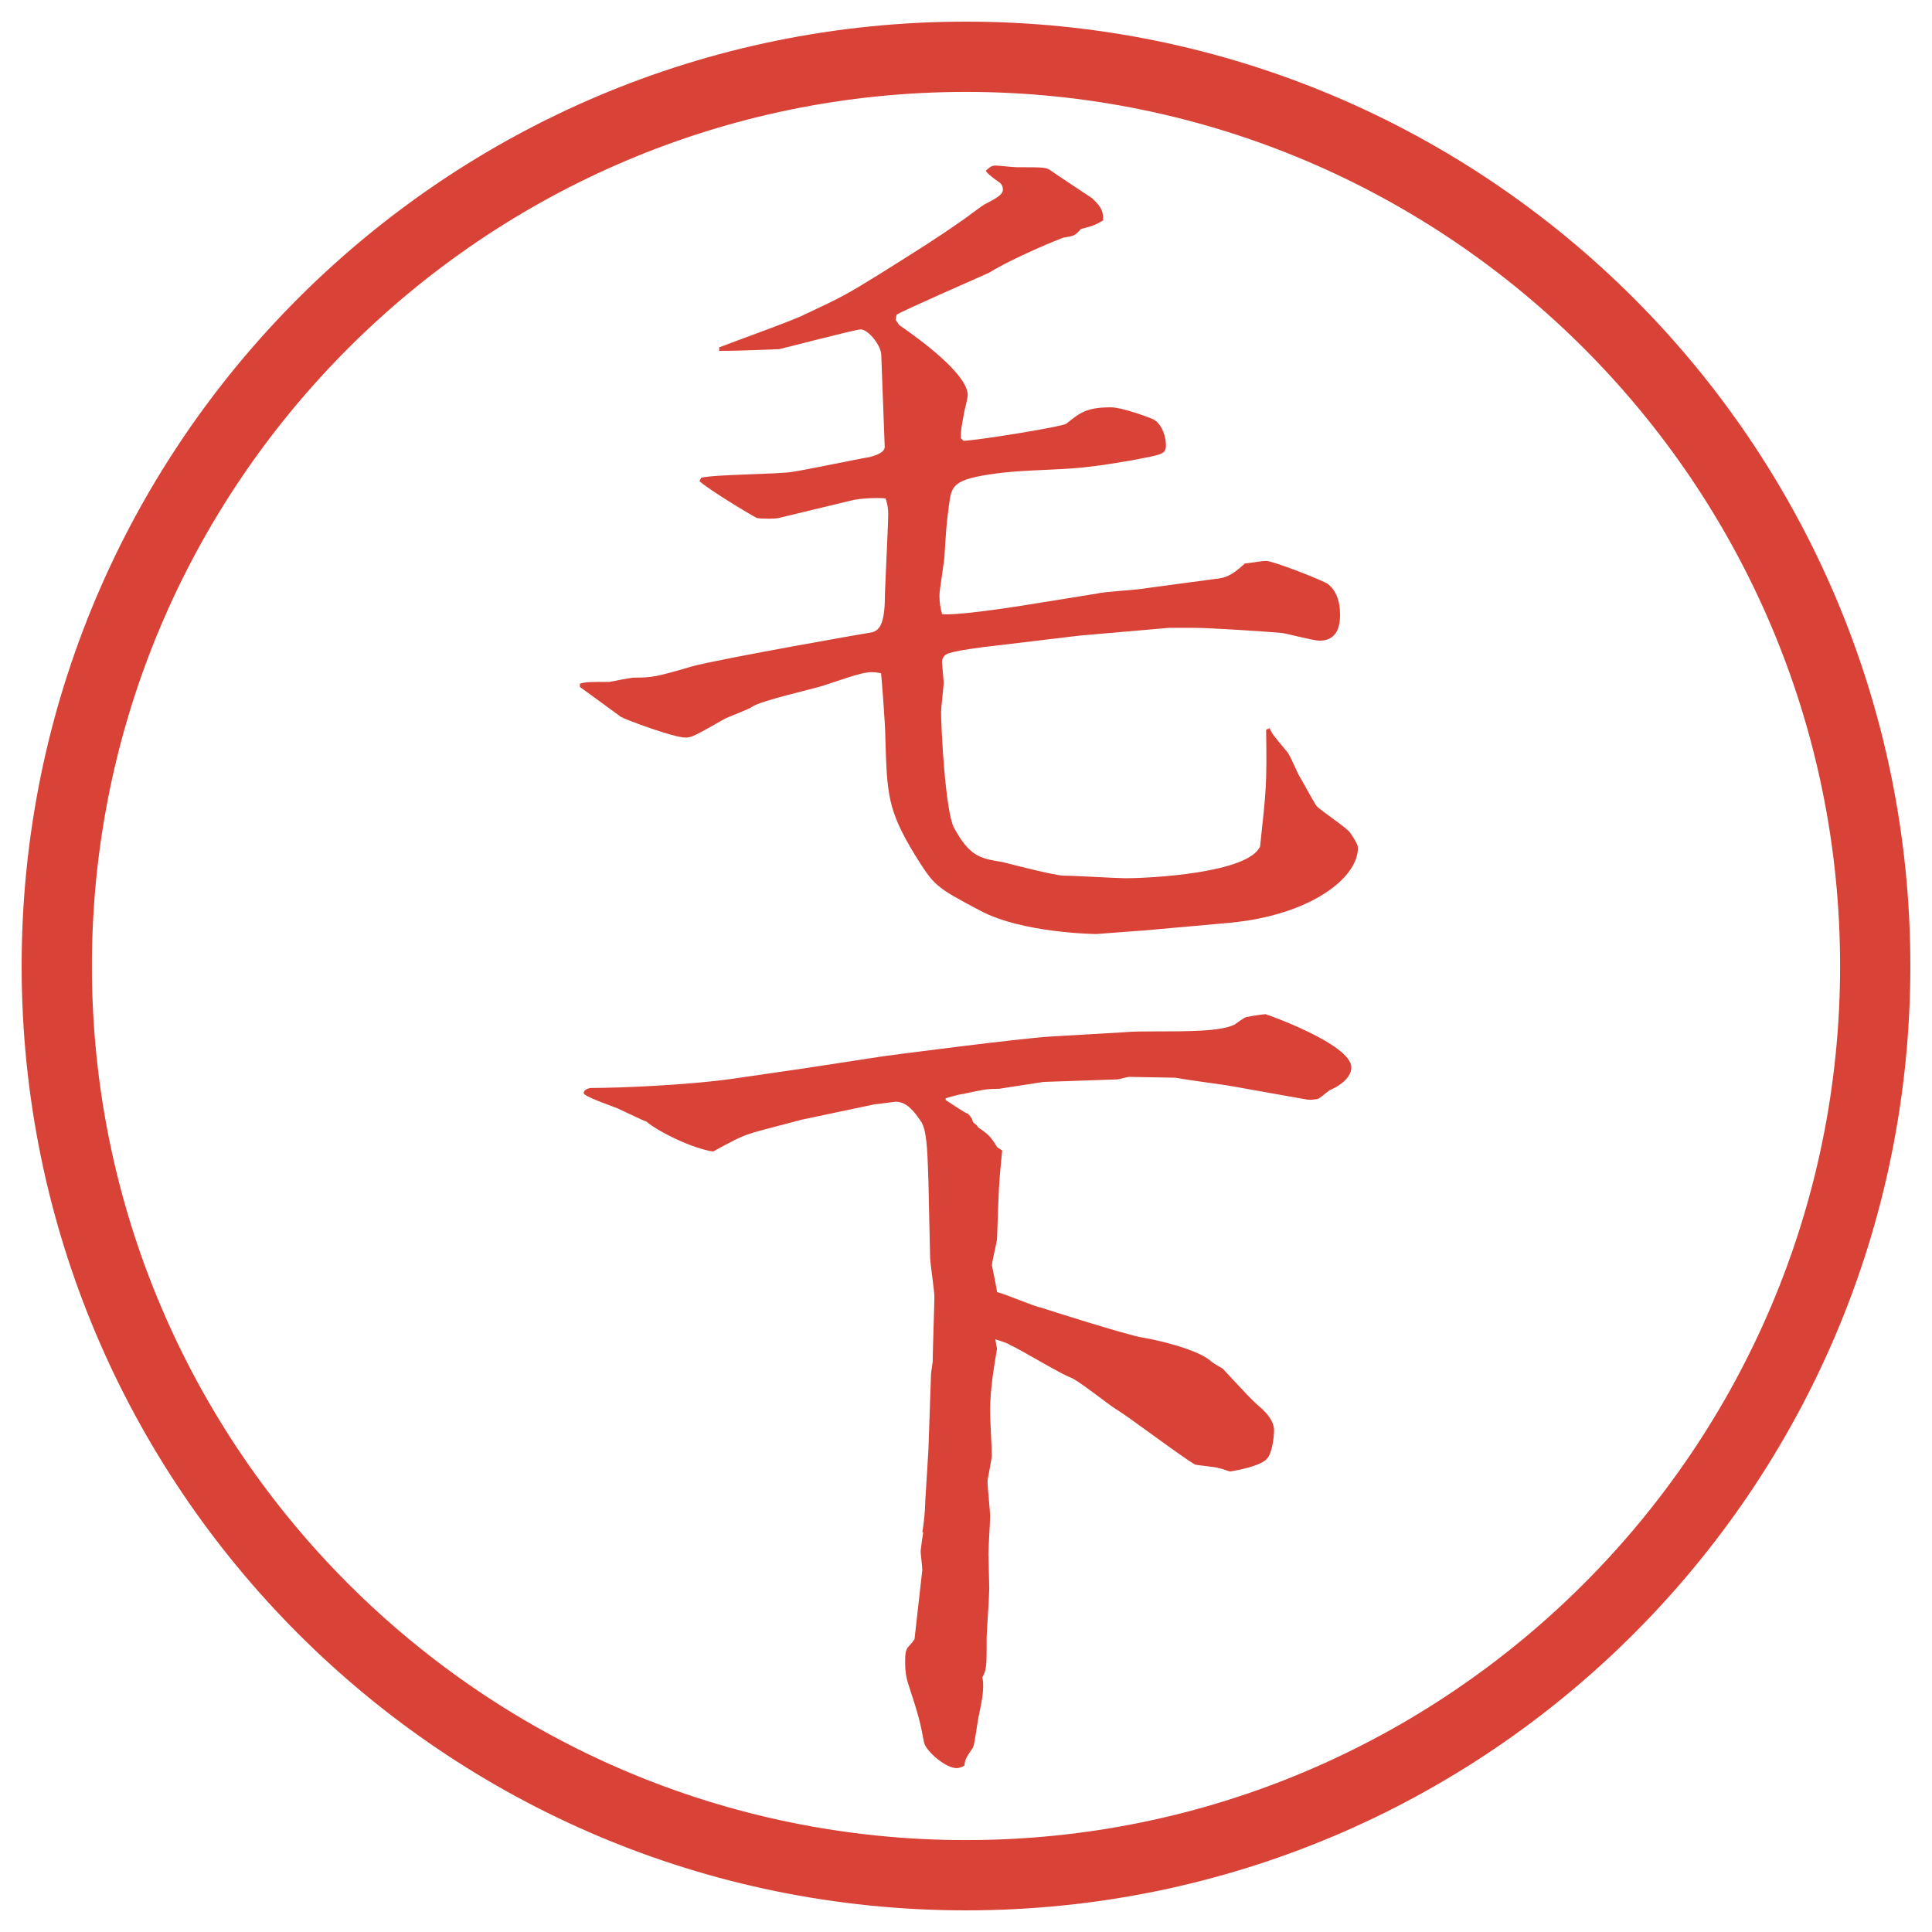 <?xml version="1.0" encoding="UTF-8"?>
<svg xmlns="http://www.w3.org/2000/svg" version="1.1" viewBox="0 0 27.496 27.496">
  <!-- Generator: Adobe Illustrator 28.7.1, SVG Export Plug-In . SVG Version: 1.2.0 Build 142)  -->
  <g>
    <g id="_レイヤー_1" data-name="レイヤー_1">
      <g id="_楕円形_1" data-name="楕円形_1">
        <path d="M13.748,1.308c6.859,0,12.44,5.581,12.44,12.44s-5.581,12.44-12.44,12.44S1.308,20.607,1.308,13.748,6.889,1.308,13.748,1.308M13.748.308C6.325.308.308,6.325.308,13.748s6.017,13.44,13.44,13.44,13.44-6.017,13.44-13.44S21.171.308,13.748.308h0Z" fill="#d94236"/>
      </g>
      <g>
        <path d="M8.258,9.729c.085-.024.122-.024.415-.024.061-.012.305-.061.354-.061.256,0,.317-.012.818-.159.403-.11,2.563-.488,2.576-.488.061-.024.159-.061.171-.427,0-.195.049-1.074.049-1.257,0-.085-.012-.134-.037-.22-.134-.012-.354,0-.464.024l-1.062.256c-.049.012-.22.012-.305,0-.098-.049-.684-.403-.818-.525l.024-.049c.208-.049,1.123-.049,1.306-.085.171-.024.928-.183,1.086-.208.037-.012.22-.049.22-.146l-.049-1.306c0-.134-.183-.366-.293-.366-.073,0-1.147.281-1.16.281-.61.024-.684.024-.854.024v-.049c.183-.073,1.038-.378,1.208-.464.574-.269.61-.293,1.086-.586.562-.354.781-.488,1.147-.745.061-.037.305-.232.366-.256.195-.098.231-.146.231-.195s-.023-.085-.061-.11c-.037-.024-.171-.122-.183-.159.049-.037.073-.073.134-.073.049,0,.256.024.305.024.379,0,.428,0,.488.049.085.061.549.366.585.391.146.134.159.195.159.317-.11.061-.122.073-.317.122-.086.098-.098.098-.244.122-.049.012-.732.293-1.062.5-.244.11-1.196.525-1.318.598l-.012.073.049.073c.281.195.977.696.977,1.001,0,.024-.037.183-.049.232-.037.208-.049.232-.049.378l.037.037c.159,0,1.391-.195,1.465-.244.195-.159.293-.232.635-.232.158,0,.598.159.622.183.11.073.159.244.159.354,0,.134-.049.134-.501.22-.306.049-.342.061-.671.098-.342.037-.891.037-1.233.085-.635.085-.647.171-.684.464-.037.281-.037.317-.061.684,0,.098-.073.5-.073.586,0,.11.012.171.037.269.183.024.915-.085,1.147-.122l1.062-.171c.085-.024.5-.049.586-.061l1.086-.146c.135-.012.232-.037.428-.22.195-.024.244-.037.305-.037.098,0,.818.281.879.33.109.085.171.232.171.427,0,.098,0,.378-.293.378-.085,0-.501-.11-.537-.11-.269-.024-1.038-.073-1.257-.073h-.342l-1.27.11-1.221.146c-.122.012-.61.073-.684.122-.037.024-.061.061-.061.11,0,.024.024.256.024.281,0,.073-.037.366-.037.427,0,.232.061,1.416.183,1.648.22.403.366.439.684.488.146.037.756.195.878.195.146,0,.757.037.879.037.354,0,1.746-.073,1.916-.452.086-.793.098-.879.086-1.66l.049-.024c.037.085.061.11.244.33.049.049.158.33.195.378.037.061.195.354.232.403.072.073.427.305.476.378.11.159.11.195.11.22,0,.415-.66.952-1.832,1.062l-1.232.11c-.037,0-.635.049-.659.049-.013,0-1.049-.012-1.647-.33-.647-.342-.659-.354-.94-.806-.378-.623-.391-.842-.415-1.648,0-.195-.049-.806-.061-.928-.195-.037-.256-.012-.842.183-.159.049-.867.208-.989.293-.049.037-.342.146-.391.171-.427.244-.476.269-.562.269-.171,0-.854-.256-.916-.293-.098-.073-.452-.33-.586-.427v-.049Z" fill="#d94236"/>
        <path d="M17.535,15.46c-.109-.024-.537-.073-.806-.122-.098,0-.55-.012-.659-.012-.024,0-.146.036-.171.036l-1.049.036c-.098.013-.623.098-.635.098-.195,0-.22.013-.513.074-.037,0-.208.049-.244.061v.024c.11.073.293.195.317.195.049.049.061.073.073.122.049.037.061.049.073.073.146.098.183.134.269.28l.073.049c-.049.477-.049.55-.073,1.246,0,.061-.073.329-.073.391.024.109.061.293.073.378.11.024.537.208.622.22.074.024,1.22.391,1.453.428.22.036.793.17.977.342.024.023.135.085.158.098.354.378.391.427.574.586.086.085.158.183.158.293,0,.085-.023.316-.098.402-.072.086-.305.146-.524.184-.024,0-.098-.037-.171-.049-.012-.013-.281-.037-.33-.049-.195-.11-.964-.696-1.135-.794-.098-.062-.513-.391-.623-.439-.146-.049-.744-.415-.866-.464-.036-.024-.062-.037-.22-.086l.024.135c-.049.293-.098.586-.098.891,0,.098.024.537.024.623,0,.061-.061.33-.061.379,0,.072.037.414.037.488,0,.085-.024.451-.024.537,0,.072.012.414.012.488,0,.109-.037.646-.037.695,0,.415,0,.464-.061.574.037.183-.024.402-.061.598-.012.061-.049.354-.073.402-.098.146-.11.159-.122.257-.037.024-.085.036-.11.036-.159,0-.439-.244-.464-.365-.061-.318-.073-.367-.22-.818-.037-.109-.049-.207-.049-.317,0-.171.012-.195.073-.257.012-.012.061-.072.061-.085l.11-.977c0-.049-.024-.231-.024-.269.012-.109.024-.184.037-.269h-.012c.012-.085.024-.146.037-.329,0-.098.037-.611.037-.647,0-.024.012-.171.012-.195l.037-1.074c0-.024.024-.171.024-.183,0-.146.024-.794.024-.928,0-.086-.061-.477-.061-.562l-.024-1.086c-.012-.293-.012-.646-.085-.806l-.012-.024c-.098-.146-.208-.293-.366-.293-.024,0-.281.037-.305.037l-1.038.219c-.085.025-.671.172-.72.195-.134.037-.317.135-.537.257-.281-.036-.781-.28-.952-.427-.049-.013-.269-.123-.403-.184-.085-.037-.488-.171-.488-.22s.073-.073.11-.073c.378,0,1.355-.037,2.039-.135l1.001-.146,1.111-.17c.085-.013,1.965-.257,2.38-.281l1.049-.061c.11-.012.329-.012.427-.012.501,0,.953,0,1.148-.098.134-.098.158-.11.195-.11.036-.012.219-.037.244-.037.012,0,1.221.427,1.221.757,0,.184-.257.305-.293.317-.037.013-.159.134-.195.134-.074.013-.123.013-.184,0l-1.025-.183Z" fill="#d94236"/>
      </g>
    </g>
  </g>
</svg>